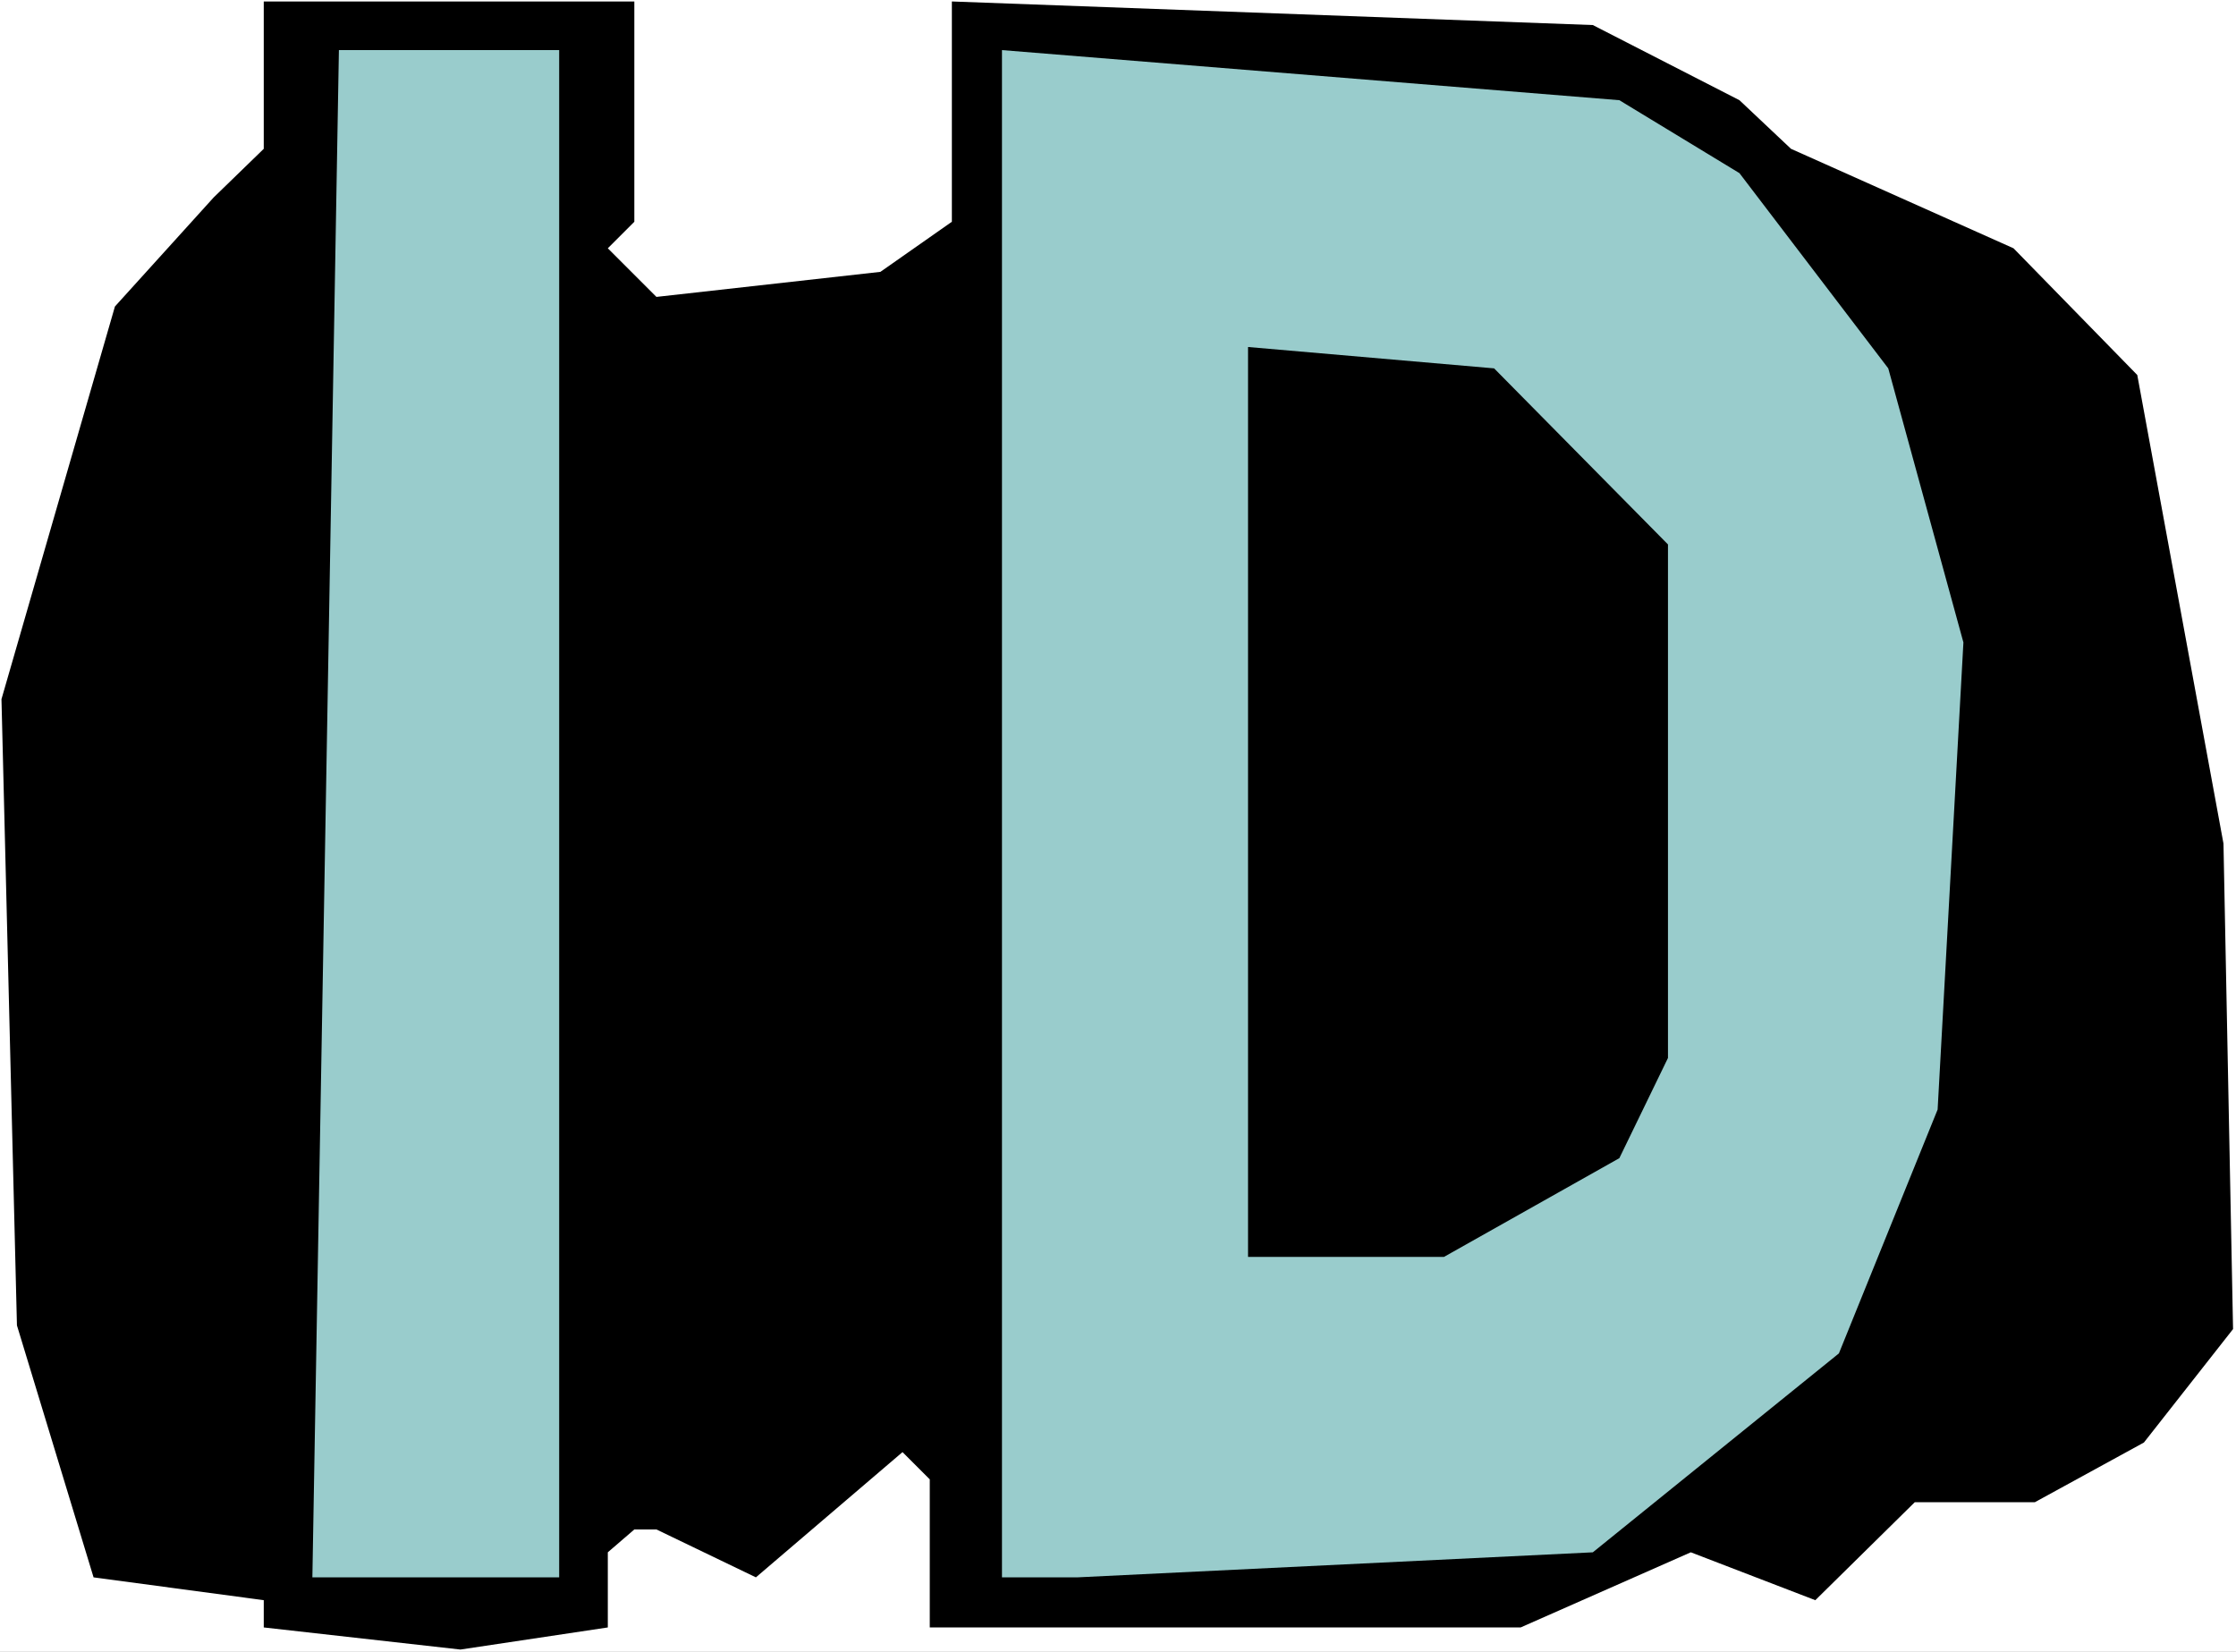 <?xml version="1.0" encoding="UTF-8" standalone="no"?>
<svg
   version="1.0"
   width="129.766mm"
   height="95.858mm"
   id="svg5"
   sodipodi:docname="ID.wmf"
   xmlns:inkscape="http://www.inkscape.org/namespaces/inkscape"
   xmlns:sodipodi="http://sodipodi.sourceforge.net/DTD/sodipodi-0.dtd"
   xmlns="http://www.w3.org/2000/svg"
   xmlns:svg="http://www.w3.org/2000/svg">
  <rect width="100%" height="100%" fill="#808080" stroke="none"/>
  <sodipodi:namedview
     id="namedview5"
     pagecolor="#ffffff"
     bordercolor="#000000"
     borderopacity="0.25"
     inkscape:showpageshadow="2"
     inkscape:pageopacity="0.0"
     inkscape:pagecheckerboard="0"
     inkscape:deskcolor="#d1d1d1"
     inkscape:document-units="mm" />
  <defs
     id="defs1">
    <pattern
       id="WMFhbasepattern"
       patternUnits="userSpaceOnUse"
       width="6"
       height="6"
       x="0"
       y="0" />
  </defs>
  <path
     style="fill:#ffffff;fill-opacity:1;fill-rule:evenodd;stroke:none"
     d="M 0,362.297 H 490.455 V 0 H 0 Z"
     id="path1" />
  <path
     style="fill:#000000;fill-opacity:1;fill-rule:evenodd;stroke:none"
     d="m 139.137,48.64 -5.818,5.817 10.666,10.665 49.126,-5.494 15.675,-10.988 V 0.323 l 140.592,5.171 32.158,16.483 11.312,10.665 48.803,21.815 27.149,27.794 18.907,102.775 2.101,106.491 -19.554,24.886 -23.917,13.089 h -26.341 l -21.816,21.492 -27.31,-10.504 -37.33,16.483 H 203.939 v -32.481 l -5.979,-5.979 -32.158,27.471 -21.816,-10.504 h -4.848 l -5.818,5.009 v 16.483 l -32.32,4.848 -43.147,-4.848 v -5.979 L 20.523,345.976 3.717,290.71 0.323,153.354 25.21,67.224 46.864,43.308 57.853,32.642 V 0.323 h 81.285 z"
     id="path2" />
  <path
     style="fill:#99cccc;fill-opacity:1;fill-rule:evenodd;stroke:none"
     d="M 122.654,345.976 H 68.518 L 74.336,10.988 h 48.318 z"
     id="path3" />
  <path
     style="fill:#99cccc;fill-opacity:1;fill-rule:evenodd;stroke:none"
     d="m 381.537,37.975 32.643,42.823 16.483,60.114 -5.656,102.452 -21.654,53.488 -53.974,43.631 -113.12,5.494 H 219.776 V 10.988 L 355.196,21.977 Z"
     id="path4" />
  <path
     style="fill:#000000;fill-opacity:1;fill-rule:evenodd;stroke:none"
     d="m 365.862,119.419 v 112.632 l -10.666,21.977 -38.461,21.654 H 273.75 V 76.111 l 53.974,4.686 z"
     id="path5" />
</svg>

